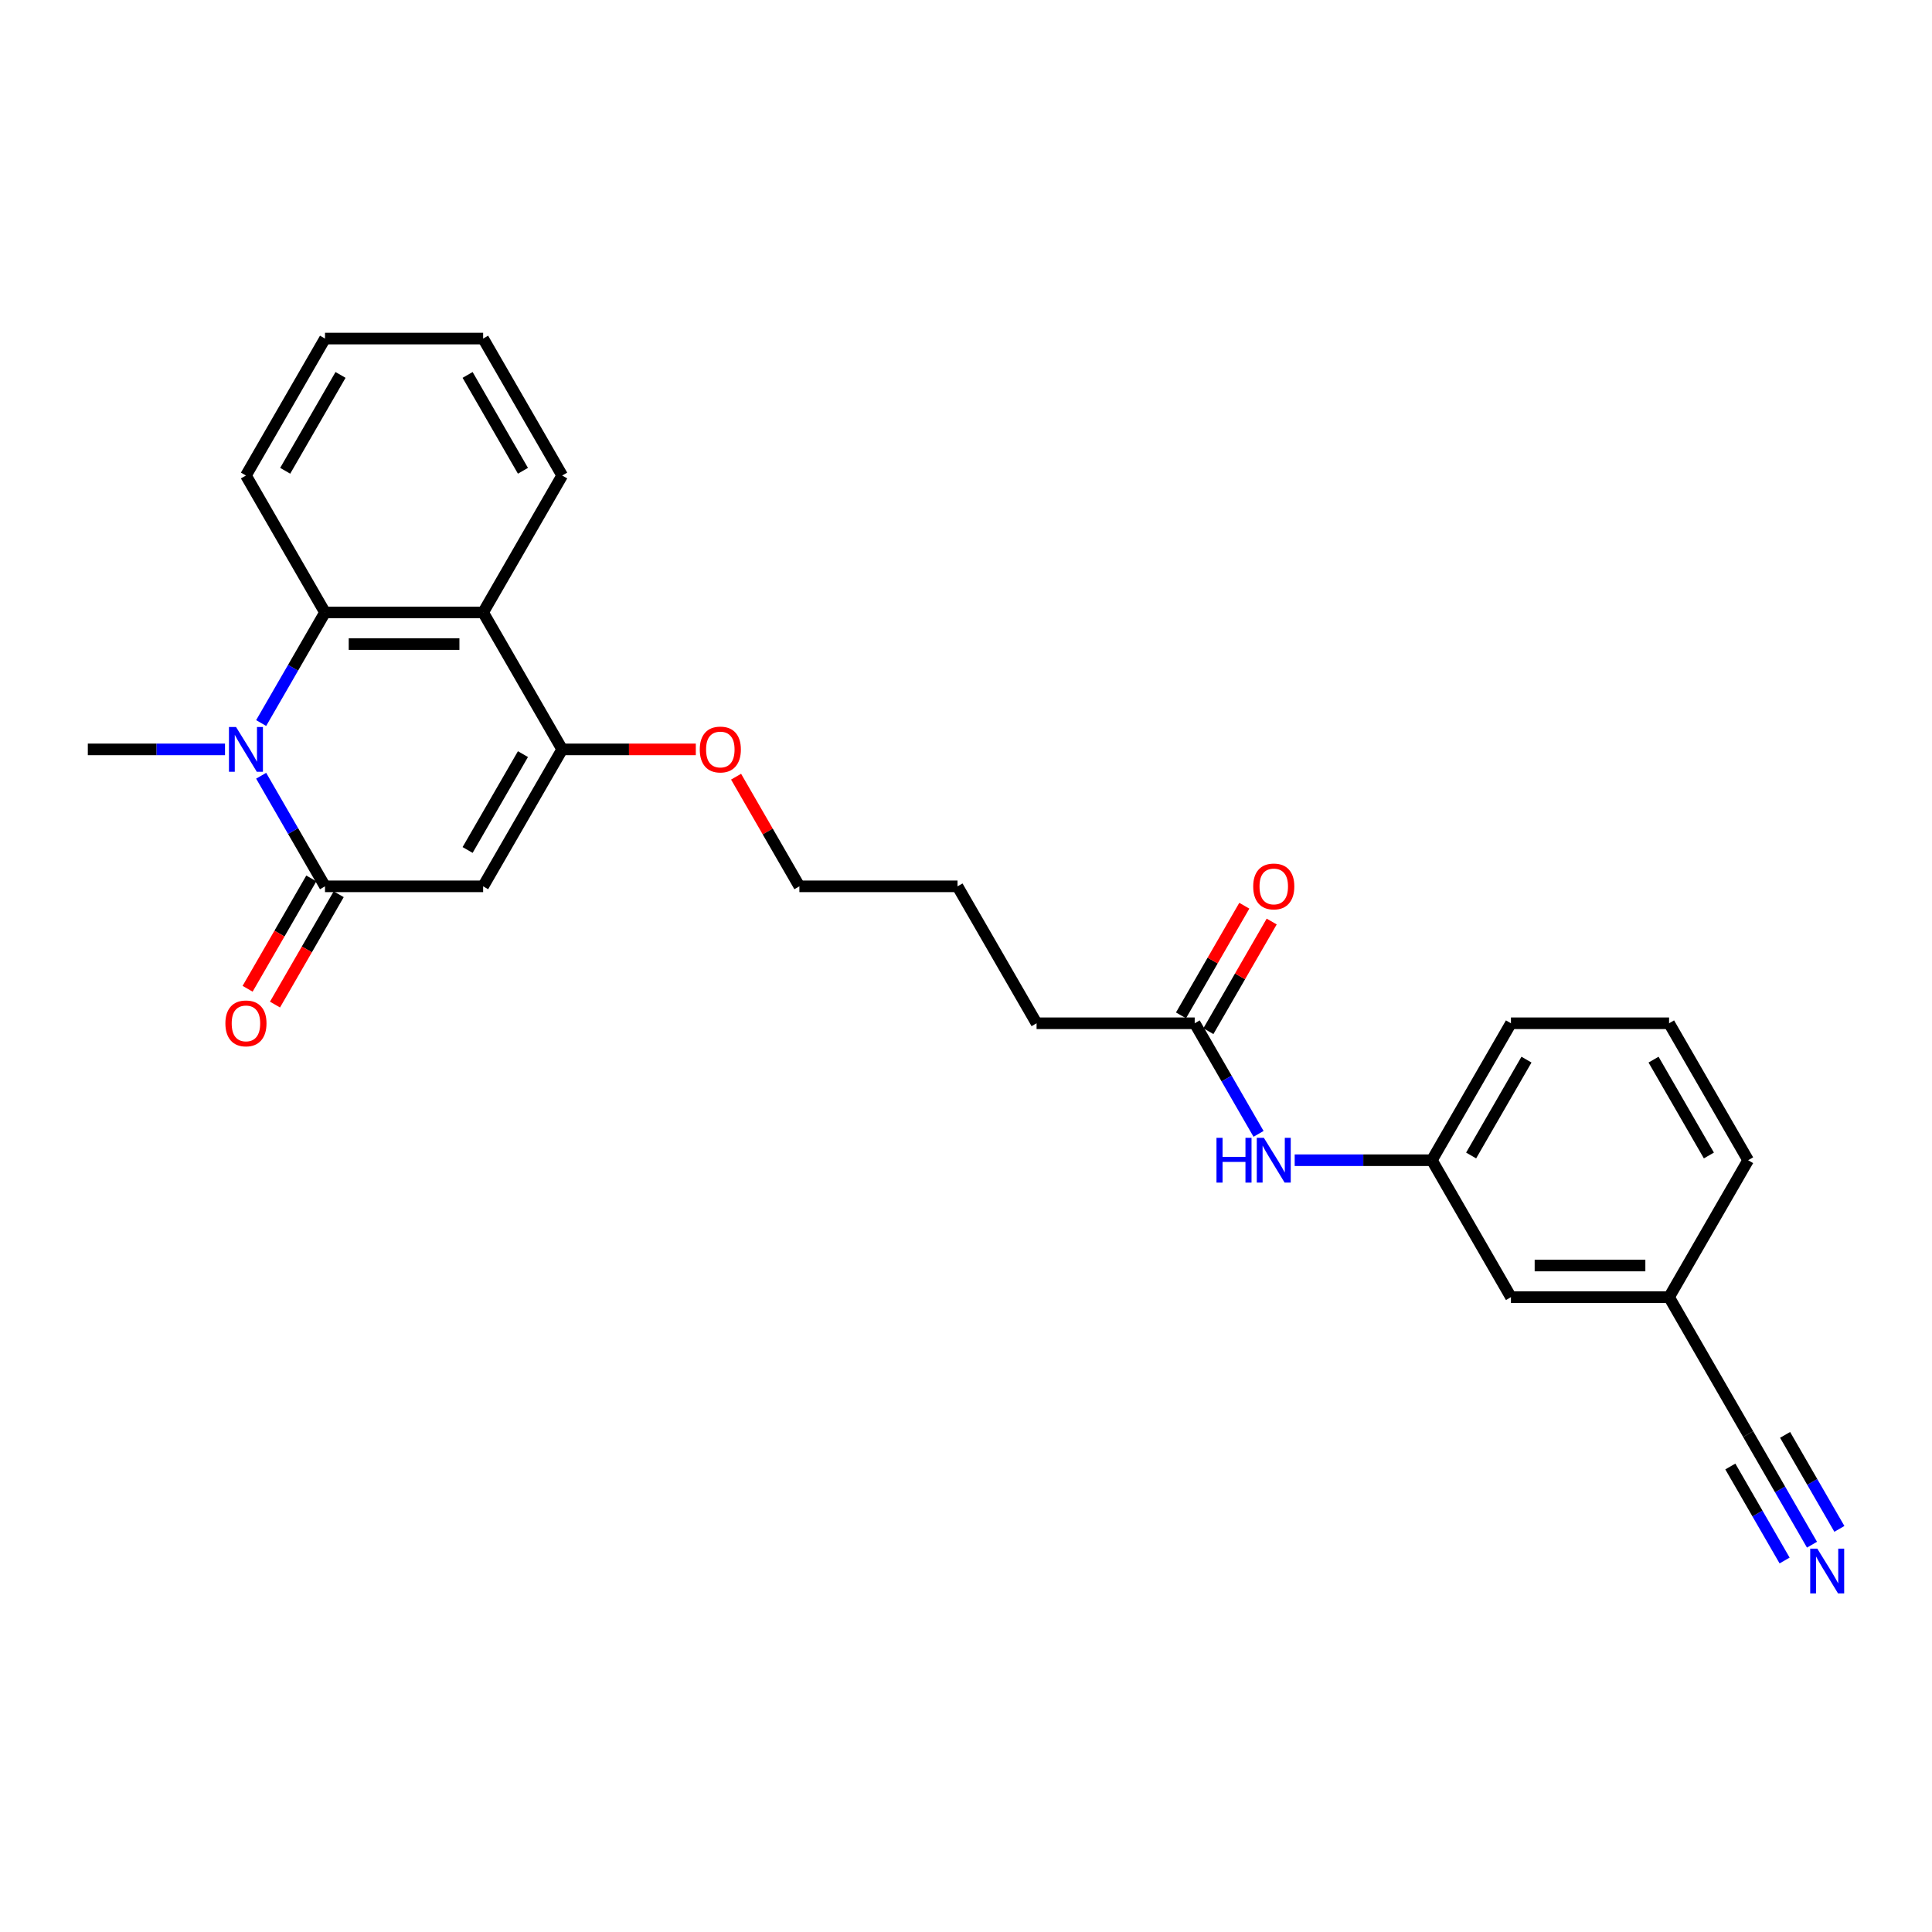 <?xml version='1.0' encoding='iso-8859-1'?>
<svg version='1.1' baseProfile='full'
              xmlns='http://www.w3.org/2000/svg'
                      xmlns:rdkit='http://www.rdkit.org/xml'
                      xmlns:xlink='http://www.w3.org/1999/xlink'
                  xml:space='preserve'
width='1000px' height='1000px' viewBox='0 0 1000 1000'>
<!-- END OF HEADER -->
<rect style='opacity:1.0;fill:#FFFFFF;stroke:none' width='1000' height='1000' x='0' y='0'> </rect>
<path class='bond-0' d='M 168.223,458.765 L 250.068,458.765' style='fill:none;fill-rule:evenodd;stroke:#000000;stroke-width:6px;stroke-linecap:butt;stroke-linejoin:miter;stroke-opacity:1' />
<path class='bond-1' d='M 168.223,458.765 L 151.698,430.143' style='fill:none;fill-rule:evenodd;stroke:#000000;stroke-width:6px;stroke-linecap:butt;stroke-linejoin:miter;stroke-opacity:1' />
<path class='bond-1' d='M 151.698,430.143 L 135.173,401.52' style='fill:none;fill-rule:evenodd;stroke:#0000FF;stroke-width:6px;stroke-linecap:butt;stroke-linejoin:miter;stroke-opacity:1' />
<path class='bond-9' d='M 161.135,454.673 L 144.647,483.23' style='fill:none;fill-rule:evenodd;stroke:#000000;stroke-width:6px;stroke-linecap:butt;stroke-linejoin:miter;stroke-opacity:1' />
<path class='bond-9' d='M 144.647,483.23 L 128.16,511.787' style='fill:none;fill-rule:evenodd;stroke:#FF0000;stroke-width:6px;stroke-linecap:butt;stroke-linejoin:miter;stroke-opacity:1' />
<path class='bond-9' d='M 175.311,462.857 L 158.823,491.414' style='fill:none;fill-rule:evenodd;stroke:#000000;stroke-width:6px;stroke-linecap:butt;stroke-linejoin:miter;stroke-opacity:1' />
<path class='bond-9' d='M 158.823,491.414 L 142.336,519.971' style='fill:none;fill-rule:evenodd;stroke:#FF0000;stroke-width:6px;stroke-linecap:butt;stroke-linejoin:miter;stroke-opacity:1' />
<path class='bond-2' d='M 250.068,458.765 L 290.991,387.885' style='fill:none;fill-rule:evenodd;stroke:#000000;stroke-width:6px;stroke-linecap:butt;stroke-linejoin:miter;stroke-opacity:1' />
<path class='bond-2' d='M 242.031,439.949 L 270.677,390.332' style='fill:none;fill-rule:evenodd;stroke:#000000;stroke-width:6px;stroke-linecap:butt;stroke-linejoin:miter;stroke-opacity:1' />
<path class='bond-3' d='M 135.173,374.249 L 151.698,345.627' style='fill:none;fill-rule:evenodd;stroke:#0000FF;stroke-width:6px;stroke-linecap:butt;stroke-linejoin:miter;stroke-opacity:1' />
<path class='bond-3' d='M 151.698,345.627 L 168.223,317.005' style='fill:none;fill-rule:evenodd;stroke:#000000;stroke-width:6px;stroke-linecap:butt;stroke-linejoin:miter;stroke-opacity:1' />
<path class='bond-15' d='M 116.464,387.885 L 80.959,387.885' style='fill:none;fill-rule:evenodd;stroke:#0000FF;stroke-width:6px;stroke-linecap:butt;stroke-linejoin:miter;stroke-opacity:1' />
<path class='bond-15' d='M 80.959,387.885 L 45.455,387.885' style='fill:none;fill-rule:evenodd;stroke:#000000;stroke-width:6px;stroke-linecap:butt;stroke-linejoin:miter;stroke-opacity:1' />
<path class='bond-12' d='M 290.991,387.885 L 325.571,387.885' style='fill:none;fill-rule:evenodd;stroke:#000000;stroke-width:6px;stroke-linecap:butt;stroke-linejoin:miter;stroke-opacity:1' />
<path class='bond-12' d='M 325.571,387.885 L 360.151,387.885' style='fill:none;fill-rule:evenodd;stroke:#FF0000;stroke-width:6px;stroke-linecap:butt;stroke-linejoin:miter;stroke-opacity:1' />
<path class='bond-26' d='M 290.991,387.885 L 250.068,317.005' style='fill:none;fill-rule:evenodd;stroke:#000000;stroke-width:6px;stroke-linecap:butt;stroke-linejoin:miter;stroke-opacity:1' />
<path class='bond-4' d='M 168.223,317.005 L 250.068,317.005' style='fill:none;fill-rule:evenodd;stroke:#000000;stroke-width:6px;stroke-linecap:butt;stroke-linejoin:miter;stroke-opacity:1' />
<path class='bond-4' d='M 180.5,333.374 L 237.792,333.374' style='fill:none;fill-rule:evenodd;stroke:#000000;stroke-width:6px;stroke-linecap:butt;stroke-linejoin:miter;stroke-opacity:1' />
<path class='bond-17' d='M 168.223,317.005 L 127.3,246.124' style='fill:none;fill-rule:evenodd;stroke:#000000;stroke-width:6px;stroke-linecap:butt;stroke-linejoin:miter;stroke-opacity:1' />
<path class='bond-16' d='M 250.068,317.005 L 290.991,246.124' style='fill:none;fill-rule:evenodd;stroke:#000000;stroke-width:6px;stroke-linecap:butt;stroke-linejoin:miter;stroke-opacity:1' />
<path class='bond-5' d='M 937.883,799.531 L 921.358,770.909' style='fill:none;fill-rule:evenodd;stroke:#0000FF;stroke-width:6px;stroke-linecap:butt;stroke-linejoin:miter;stroke-opacity:1' />
<path class='bond-5' d='M 921.358,770.909 L 904.832,742.286' style='fill:none;fill-rule:evenodd;stroke:#000000;stroke-width:6px;stroke-linecap:butt;stroke-linejoin:miter;stroke-opacity:1' />
<path class='bond-5' d='M 952.059,791.347 L 938.012,767.018' style='fill:none;fill-rule:evenodd;stroke:#0000FF;stroke-width:6px;stroke-linecap:butt;stroke-linejoin:miter;stroke-opacity:1' />
<path class='bond-5' d='M 938.012,767.018 L 923.966,742.689' style='fill:none;fill-rule:evenodd;stroke:#000000;stroke-width:6px;stroke-linecap:butt;stroke-linejoin:miter;stroke-opacity:1' />
<path class='bond-5' d='M 923.707,807.716 L 909.66,783.387' style='fill:none;fill-rule:evenodd;stroke:#0000FF;stroke-width:6px;stroke-linecap:butt;stroke-linejoin:miter;stroke-opacity:1' />
<path class='bond-5' d='M 909.66,783.387 L 895.614,759.058' style='fill:none;fill-rule:evenodd;stroke:#000000;stroke-width:6px;stroke-linecap:butt;stroke-linejoin:miter;stroke-opacity:1' />
<path class='bond-6' d='M 904.832,742.286 L 863.91,671.406' style='fill:none;fill-rule:evenodd;stroke:#000000;stroke-width:6px;stroke-linecap:butt;stroke-linejoin:miter;stroke-opacity:1' />
<path class='bond-7' d='M 618.373,529.645 L 536.528,529.645' style='fill:none;fill-rule:evenodd;stroke:#000000;stroke-width:6px;stroke-linecap:butt;stroke-linejoin:miter;stroke-opacity:1' />
<path class='bond-8' d='M 618.373,529.645 L 634.898,558.268' style='fill:none;fill-rule:evenodd;stroke:#000000;stroke-width:6px;stroke-linecap:butt;stroke-linejoin:miter;stroke-opacity:1' />
<path class='bond-8' d='M 634.898,558.268 L 651.423,586.89' style='fill:none;fill-rule:evenodd;stroke:#0000FF;stroke-width:6px;stroke-linecap:butt;stroke-linejoin:miter;stroke-opacity:1' />
<path class='bond-11' d='M 625.461,533.738 L 641.845,505.361' style='fill:none;fill-rule:evenodd;stroke:#000000;stroke-width:6px;stroke-linecap:butt;stroke-linejoin:miter;stroke-opacity:1' />
<path class='bond-11' d='M 641.845,505.361 L 658.228,476.984' style='fill:none;fill-rule:evenodd;stroke:#FF0000;stroke-width:6px;stroke-linecap:butt;stroke-linejoin:miter;stroke-opacity:1' />
<path class='bond-11' d='M 611.285,525.553 L 627.669,497.176' style='fill:none;fill-rule:evenodd;stroke:#000000;stroke-width:6px;stroke-linecap:butt;stroke-linejoin:miter;stroke-opacity:1' />
<path class='bond-11' d='M 627.669,497.176 L 644.052,468.799' style='fill:none;fill-rule:evenodd;stroke:#FF0000;stroke-width:6px;stroke-linecap:butt;stroke-linejoin:miter;stroke-opacity:1' />
<path class='bond-10' d='M 670.132,600.526 L 705.637,600.526' style='fill:none;fill-rule:evenodd;stroke:#0000FF;stroke-width:6px;stroke-linecap:butt;stroke-linejoin:miter;stroke-opacity:1' />
<path class='bond-10' d='M 705.637,600.526 L 741.141,600.526' style='fill:none;fill-rule:evenodd;stroke:#000000;stroke-width:6px;stroke-linecap:butt;stroke-linejoin:miter;stroke-opacity:1' />
<path class='bond-14' d='M 741.141,600.526 L 782.064,671.406' style='fill:none;fill-rule:evenodd;stroke:#000000;stroke-width:6px;stroke-linecap:butt;stroke-linejoin:miter;stroke-opacity:1' />
<path class='bond-20' d='M 741.141,600.526 L 782.064,529.645' style='fill:none;fill-rule:evenodd;stroke:#000000;stroke-width:6px;stroke-linecap:butt;stroke-linejoin:miter;stroke-opacity:1' />
<path class='bond-20' d='M 761.456,598.078 L 790.102,548.462' style='fill:none;fill-rule:evenodd;stroke:#000000;stroke-width:6px;stroke-linecap:butt;stroke-linejoin:miter;stroke-opacity:1' />
<path class='bond-22' d='M 380.993,402.011 L 397.376,430.388' style='fill:none;fill-rule:evenodd;stroke:#FF0000;stroke-width:6px;stroke-linecap:butt;stroke-linejoin:miter;stroke-opacity:1' />
<path class='bond-22' d='M 397.376,430.388 L 413.759,458.765' style='fill:none;fill-rule:evenodd;stroke:#000000;stroke-width:6px;stroke-linecap:butt;stroke-linejoin:miter;stroke-opacity:1' />
<path class='bond-13' d='M 863.91,671.406 L 782.064,671.406' style='fill:none;fill-rule:evenodd;stroke:#000000;stroke-width:6px;stroke-linecap:butt;stroke-linejoin:miter;stroke-opacity:1' />
<path class='bond-13' d='M 851.633,655.037 L 794.341,655.037' style='fill:none;fill-rule:evenodd;stroke:#000000;stroke-width:6px;stroke-linecap:butt;stroke-linejoin:miter;stroke-opacity:1' />
<path class='bond-28' d='M 863.91,671.406 L 904.832,600.526' style='fill:none;fill-rule:evenodd;stroke:#000000;stroke-width:6px;stroke-linecap:butt;stroke-linejoin:miter;stroke-opacity:1' />
<path class='bond-27' d='M 290.991,246.124 L 250.068,175.244' style='fill:none;fill-rule:evenodd;stroke:#000000;stroke-width:6px;stroke-linecap:butt;stroke-linejoin:miter;stroke-opacity:1' />
<path class='bond-27' d='M 270.677,243.677 L 242.031,194.061' style='fill:none;fill-rule:evenodd;stroke:#000000;stroke-width:6px;stroke-linecap:butt;stroke-linejoin:miter;stroke-opacity:1' />
<path class='bond-25' d='M 127.3,246.124 L 168.223,175.244' style='fill:none;fill-rule:evenodd;stroke:#000000;stroke-width:6px;stroke-linecap:butt;stroke-linejoin:miter;stroke-opacity:1' />
<path class='bond-25' d='M 147.615,243.677 L 176.26,194.061' style='fill:none;fill-rule:evenodd;stroke:#000000;stroke-width:6px;stroke-linecap:butt;stroke-linejoin:miter;stroke-opacity:1' />
<path class='bond-18' d='M 863.91,529.645 L 782.064,529.645' style='fill:none;fill-rule:evenodd;stroke:#000000;stroke-width:6px;stroke-linecap:butt;stroke-linejoin:miter;stroke-opacity:1' />
<path class='bond-21' d='M 863.91,529.645 L 904.832,600.526' style='fill:none;fill-rule:evenodd;stroke:#000000;stroke-width:6px;stroke-linecap:butt;stroke-linejoin:miter;stroke-opacity:1' />
<path class='bond-21' d='M 855.872,548.462 L 884.518,598.078' style='fill:none;fill-rule:evenodd;stroke:#000000;stroke-width:6px;stroke-linecap:butt;stroke-linejoin:miter;stroke-opacity:1' />
<path class='bond-19' d='M 536.528,529.645 L 495.605,458.765' style='fill:none;fill-rule:evenodd;stroke:#000000;stroke-width:6px;stroke-linecap:butt;stroke-linejoin:miter;stroke-opacity:1' />
<path class='bond-23' d='M 413.759,458.765 L 495.605,458.765' style='fill:none;fill-rule:evenodd;stroke:#000000;stroke-width:6px;stroke-linecap:butt;stroke-linejoin:miter;stroke-opacity:1' />
<path class='bond-24' d='M 250.068,175.244 L 168.223,175.244' style='fill:none;fill-rule:evenodd;stroke:#000000;stroke-width:6px;stroke-linecap:butt;stroke-linejoin:miter;stroke-opacity:1' />
<path  class='atom-2' d='M 122.177 376.296
L 129.772 388.572
Q 130.525 389.784, 131.736 391.977
Q 132.947 394.171, 133.013 394.302
L 133.013 376.296
L 136.09 376.296
L 136.09 399.474
L 132.915 399.474
L 124.763 386.052
Q 123.813 384.48, 122.799 382.68
Q 121.816 380.879, 121.522 380.322
L 121.522 399.474
L 118.51 399.474
L 118.51 376.296
L 122.177 376.296
' fill='#0000FF'/>
<path  class='atom-6' d='M 940.632 801.577
L 948.227 813.854
Q 948.98 815.065, 950.191 817.259
Q 951.403 819.452, 951.468 819.583
L 951.468 801.577
L 954.545 801.577
L 954.545 824.756
L 951.37 824.756
L 943.218 811.333
Q 942.269 809.762, 941.254 807.961
Q 940.272 806.161, 939.977 805.604
L 939.977 824.756
L 936.965 824.756
L 936.965 801.577
L 940.632 801.577
' fill='#0000FF'/>
<path  class='atom-9' d='M 629.651 588.936
L 632.794 588.936
L 632.794 598.791
L 644.646 598.791
L 644.646 588.936
L 647.788 588.936
L 647.788 612.115
L 644.646 612.115
L 644.646 601.41
L 632.794 601.41
L 632.794 612.115
L 629.651 612.115
L 629.651 588.936
' fill='#0000FF'/>
<path  class='atom-9' d='M 654.172 588.936
L 661.768 601.213
Q 662.521 602.425, 663.732 604.618
Q 664.943 606.812, 665.009 606.942
L 665.009 588.936
L 668.086 588.936
L 668.086 612.115
L 664.911 612.115
L 656.759 598.692
Q 655.809 597.121, 654.794 595.32
Q 653.812 593.52, 653.518 592.963
L 653.518 612.115
L 650.506 612.115
L 650.506 588.936
L 654.172 588.936
' fill='#0000FF'/>
<path  class='atom-10' d='M 116.66 529.711
Q 116.66 524.145, 119.41 521.035
Q 122.16 517.925, 127.3 517.925
Q 132.44 517.925, 135.19 521.035
Q 137.94 524.145, 137.94 529.711
Q 137.94 535.342, 135.157 538.55
Q 132.374 541.726, 127.3 541.726
Q 122.193 541.726, 119.41 538.55
Q 116.66 535.375, 116.66 529.711
M 127.3 539.107
Q 130.836 539.107, 132.735 536.75
Q 134.666 534.36, 134.666 529.711
Q 134.666 525.16, 132.735 522.869
Q 130.836 520.544, 127.3 520.544
Q 123.764 520.544, 121.833 522.836
Q 119.934 525.128, 119.934 529.711
Q 119.934 534.393, 121.833 536.75
Q 123.764 539.107, 127.3 539.107
' fill='#FF0000'/>
<path  class='atom-12' d='M 648.656 458.831
Q 648.656 453.265, 651.406 450.155
Q 654.156 447.045, 659.296 447.045
Q 664.436 447.045, 667.186 450.155
Q 669.936 453.265, 669.936 458.831
Q 669.936 464.462, 667.153 467.67
Q 664.37 470.846, 659.296 470.846
Q 654.189 470.846, 651.406 467.67
Q 648.656 464.494, 648.656 458.831
M 659.296 468.227
Q 662.832 468.227, 664.73 465.869
Q 666.662 463.479, 666.662 458.831
Q 666.662 454.28, 664.73 451.988
Q 662.832 449.664, 659.296 449.664
Q 655.76 449.664, 653.829 451.956
Q 651.93 454.247, 651.93 458.831
Q 651.93 463.512, 653.829 465.869
Q 655.76 468.227, 659.296 468.227
' fill='#FF0000'/>
<path  class='atom-13' d='M 362.197 387.95
Q 362.197 382.385, 364.947 379.275
Q 367.697 376.165, 372.837 376.165
Q 377.977 376.165, 380.727 379.275
Q 383.477 382.385, 383.477 387.95
Q 383.477 393.581, 380.694 396.79
Q 377.911 399.965, 372.837 399.965
Q 367.729 399.965, 364.947 396.79
Q 362.197 393.614, 362.197 387.95
M 372.837 397.346
Q 376.372 397.346, 378.271 394.989
Q 380.203 392.599, 380.203 387.95
Q 380.203 383.4, 378.271 381.108
Q 376.372 378.784, 372.837 378.784
Q 369.301 378.784, 367.369 381.075
Q 365.471 383.367, 365.471 387.95
Q 365.471 392.632, 367.369 394.989
Q 369.301 397.346, 372.837 397.346
' fill='#FF0000'/>
</svg>
